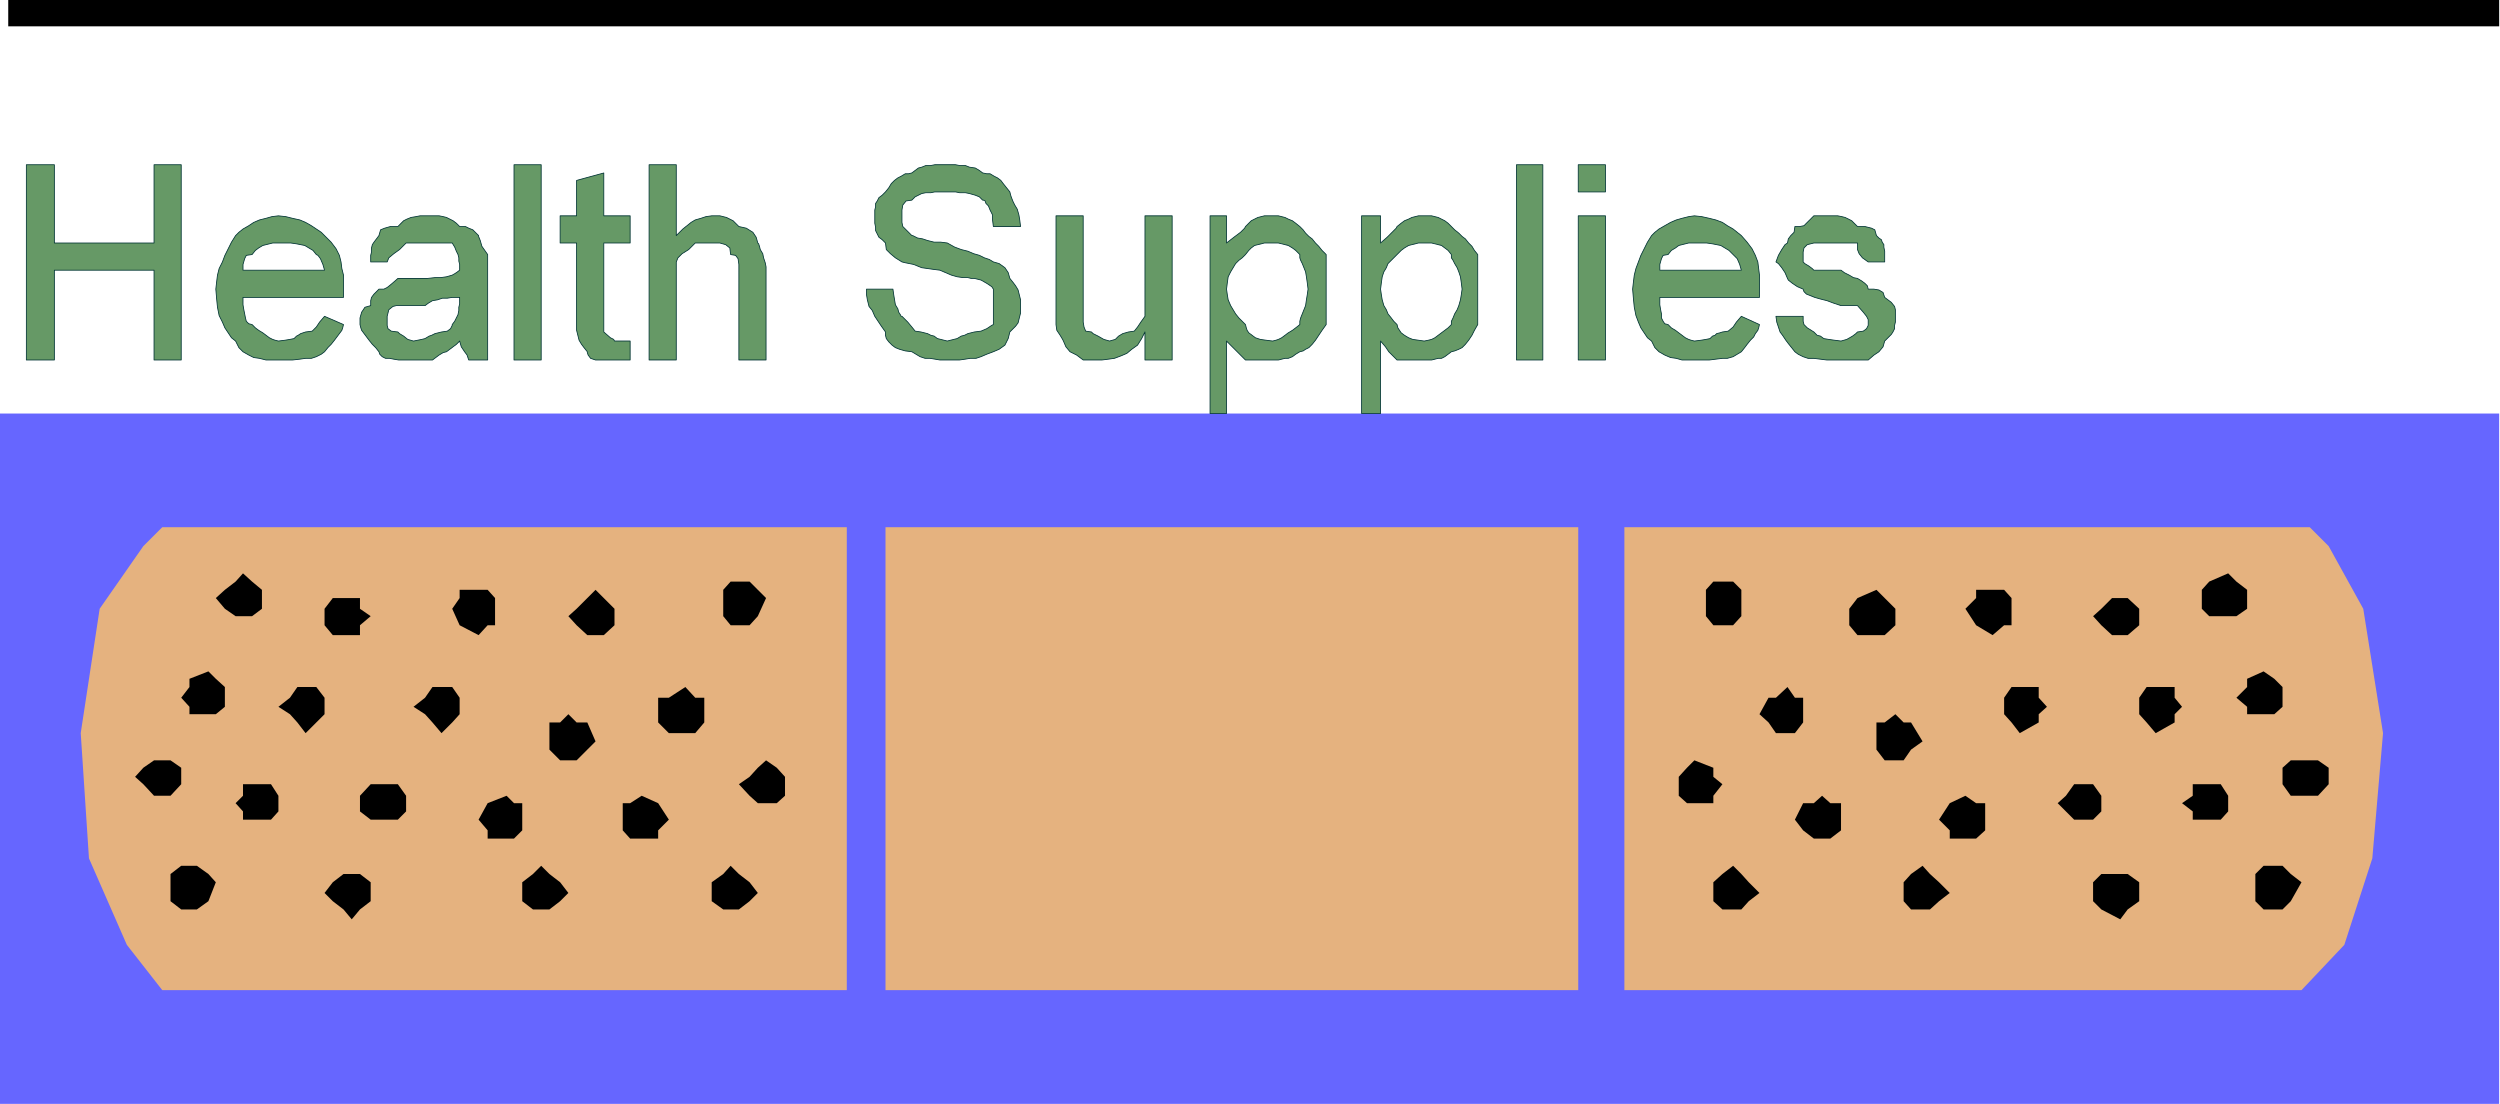 <svg xmlns="http://www.w3.org/2000/svg" fill-rule="evenodd" height="216.554" preserveAspectRatio="none" stroke-linecap="round" viewBox="0 0 3035 1340" width="490.455"><style>.pen1{stroke:none}.brush2{fill:#e5b27f}.brush3{fill:#000}.pen2{stroke:#033;stroke-width:1;stroke-linejoin:round}</style><path class="pen1" style="fill:#66f" d="M3034 1340V502H-1v838h3035z"/><path class="pen1 brush2" d="M2794 1202h-822V640h832l23 23 42 76 24 151-13 152-34 105-52 55zm-878 0V640h-841v562h841z"/><path class="pen1 brush3" d="M2091 706h13l10 10v32l-10 11h-24l-9-11v-32l9-10h11zm79 128 9 13h10v30l-10 13h-23l-9-13-11-10 11-20h9l14-13zm-113 89 23 9v11l11 9-11 14v9h-32l-10-9v-23l10-11 9-9zm47 128 10 10 9 10 13 13-13 10-9 10h-23l-11-10v-23l11-10 13-10zm108-85 10 9h13v33l-13 10h-20l-13-10-10-13 10-20h13l10-9zm89-99 10 10h9l14 23-14 10-9 13h-23l-10-13v-33h10l13-10zm-23-151 10 10 13 13v20l-13 12h-33l-10-12v-20l10-13 23-10zm141 0h14l9 10v33h-9l-14 12-20-12-13-20 13-13v-10h20zm33 118h23v13l10 11-10 9v10l-23 13-10-13-9-10v-20l9-13h10zm-66 132 13 9h11v33l-11 10h-32v-10l-13-13 13-20 19-9zm-52 85 9 10 11 10 13 13-13 10-11 10h-23l-9-10v-23l9-10 14-10zm197-99h10l10 14v19l-10 10h-23l-10-10-10-10 10-9 10-14h13zm43-226h9l14 13v20l-14 12h-19l-13-12-10-11 10-9 13-13h10zm131-30 10 10 13 10v23l-13 9h-33l-9-9v-23l9-10 23-10zm-88 138h23v13l9 11-9 9v10l-23 13-11-13-9-10v-20l9-13h11zm131-19 13 9 10 10v24l-10 9h-33v-9l-13-11 13-13v-10l20-9zm56 108h10l13 9v20l-13 14h-33l-10-14v-20l10-9h23zm-122 29h14l9 14v19l-9 10h-34v-10l-13-10 13-9v-14h20zm-108 109h9l14 10v23l-14 10-9 12-23-12-10-10v-23l10-10h23zm187-10h10l10 10 13 10-13 23-10 10h-23l-10-10v-33l10-10h13z"/><path class="pen1 brush2" d="M197 1202h831V640H197l-23 23-53 76-23 151 10 152 46 105 43 55z"/><path class="pen1 brush3" d="M897 706h-10l-9 10v32l9 11h23l10-11 10-22-10-10-10-10h-13zm-65 128-20 13h-13v30l13 13h32l11-13v-30h-11l-12-13zm98 89-10 9-10 11-13 9 13 14 10 9h23l10-9v-23l-10-11-13-9zm-43 128-9 10-14 10v23l14 10h19l13-10 10-10-10-13-13-10-10-10zm-108-85-14 9h-9v33l9 10h34v-10l13-13-13-20-20-9zm-89-99-10 10h-13v33l13 13h20l13-13 10-10-10-23h-13l-10-10zm33-151-10 10-13 13-10 9 10 11 13 12h20l13-12v-20l-13-13-10-10zm-142 0h-23v10l-9 13 9 20 23 12 11-12h9v-33l-9-10h-11zm-45 118h-11l-9 13-14 11 14 9 9 10 11 13 13-13 9-10v-20l-9-13h-13zm79 132-23 9-11 20 11 13v10h32l10-10v-33h-10l-9-9zm42 85-10 10-13 10v23l13 10h20l13-10 10-10-10-13-13-10-10-10zm-187-99h-20l-13 14v19l13 10h33l10-10v-19l-10-14h-13zm-53-226h-13l-10 13v20l10 12h33v-12l13-11-13-9v-13h-20zm-122-30-9 10-13 10-11 10 11 13 13 9h20l12-9v-23l-12-10-11-10zm76 138h-10l-9 13-14 11 14 9 9 10 10 13 13-13 10-10v-20l-10-13h-13zm-118-19-23 9v10l-10 13 10 11v9h32l11-9v-24l-11-10-9-9zm-56 108h-10l-13 9-10 11 10 9 13 14h20l13-14v-20l-13-9h-10zm121 29h-23v14l-9 9 9 10v10h34l9-10v-19l-9-14h-11zm109 109h-10l-13 10-10 13 10 10 13 10 10 12 10-12 13-10v-23l-13-10h-10zm-197-10h-10l-13 10v33l13 10h19l14-10 9-23-9-10-14-10h-9zM3034 16V0H10v32h3024V16z"/><path class="pen1" d="M32 437V200h34v95h121v-95h33v237h-33V328H66v109H32zm362-53 23 10-1 4-1 3-3 4-3 4-3 4-4 5-4 4-4 5-4 3-6 3-6 2h-7l-7 1-9 1h-32l-8-2-7-1-6-3-7-4-5-5-4-8-5-4-4-6-4-6-3-7-4-8-2-10-1-10-1-12 1-9 1-8 2-8 4-8 3-8 4-8 4-8 5-8 4-4 5-4 7-4 6-4 7-3 8-2 7-2 8-1 9 1 8 2 9 2 7 3 7 4 6 4 6 4 4 4 8 8 6 8 4 8 2 8 1 8 2 8v27H295v9l1 6 1 5 1 5 1 4 3 3 4 1 4 4 4 3 5 3 4 3 4 3 4 2 3 1 4 1 8-1 6-1 5-1 3-3 2-1 3-2 3-1 3-1 8-1 5-5 4-6 6-7zm-99-56h99l-2-7-3-7-3-4-2-1-4-5-5-3-5-3-5-1-5-1-7-1h-22l-4 1-4 1-4 1-5 3-4 3-4 5-7 1-2 4-2 7v7zm263 86-4 4-4 3-4 3-4 3-4 1-5 3-4 3-4 3h-41l-6-1-5-1h-5l-4-2-3-3-1-3-4-5-4-4-4-5-3-4-3-4-3-4-1-3-1-4v-8l2-7 4-6 7-2v-6l1-4 3-4 6-6h6l4-2 5-4 8-7h36l9-1h7l7-1 7-2 5-3 4-3v-7l-1-4v-4l-1-4-2-4-2-5-3-5h-56l-8 8-7 5-6 5-2 5h-20v-8l1-4v-5l1-4 2-3 3-4 3-4 2-7 5-2 7-2h9l4-4 3-3 4-2 5-2 6-1 5-1h23l5 1 4 1 4 2 4 2 4 3 4 4h7l4 2 5 2 7 7v1l2 5 2 7 7 10v128h-23l-2-6-3-4-4-6-2-7zm0-53h-9l-6 1h-6l-6 2-6 1-5 3-4 3h-35l-4 1-5 4-2 8v11l1 4 4 3 8 1 2 2 5 3 5 4 7 2 5-1 5-1 4-1 5-3 3-1 4-2 4-1 4-1 7-1 4-3 2-4v-1l3-4 2-4 2-4 1-5v-4l1-4v-8zm66 76V200h33v237h-33zm141-23v23h-42l-6-2-3-4-1-3v-1l-4-5-3-4-3-5-1-4-1-4-1-4V295h-20v-33h20v-43l33-9v52h32v33h-32v108l8 7 4 2 1 2h19zm23 23V200h33v86l4-4 4-4 5-4 5-4 5-3 7-2 6-2 7-1h10l4 1 4 1 4 2 4 2 3 3 4 4 9 2 8 5 4 6 2 7 1 1 1 3 1 4 3 5 1 5 2 6 1 5v113h-33V321l-1-7-3-4-6-1-1-8-5-4-7-2h-30l-8 8-8 5-5 5-2 5v119h-33zm264-86h32l1 7 1 6 1 6 3 5 1 4 2 3 1 2h1l7 7 5 6 4 5 7 1 4 1 4 1 4 2 4 1 4 3 4 1 4 1 4 1 4-1 4-1 4-1 5-3 4-1 4-2 4-1 4-1 8-1 7-3 6-4 2-1v-43l-2-3-6-4-7-4-8-2h-4l-4-1h-6l-7-1-7-2-7-3-7-3-8-1-7-1-7-1-5-2-5-2-5-1-5-1-4-1-8-5-6-5-5-5-1-8-4-4-4-3-2-4-2-4v-4l-1-5v-16l1-4v-4l2-3 2-4 4-3 4-4 4-5 3-5 4-4 4-3 4-2 5-3h4l4-1 4-3 4-3 4-1 5-2h6l5-1h25l5 1h7l5 2 7 1 5 3 4 3 5 1h4l5 3 4 2 4 3 3 4 4 5 4 5 1 4 1 3 2 5 2 4 3 5 2 7 1 6 1 8h-33l-1-8v-6l-3-6-2-5-3-3-1-3-2-1h-1l-4-4-5-2-7-2-5-1h-7l-5-1h-25l-5 1h-6l-5 1-4 2-4 2-4 4-7 1-4 5-1 6v15l1 5 4 4 7 7h1l2 1 4 2 6 1 6 2 8 2h8l8 1 9 5 8 3 8 2 7 3 7 2 6 3 6 2 5 3 7 2 7 5 4 6 2 7 4 5 3 4 3 5 1 4 1 4 1 4v16l-1 4-1 4-1 4-3 4-3 3-4 4-2 8-4 8-7 5-7 3-8 3-7 3-6 2h-7l-6 1-7 1h-24l-6-1-6-1h-6l-6-2-5-3-5-3-8-1-7-2-5-2-4-3-4-4-3-4-1-4v-4l-5-7-4-6-4-6-3-7-4-5-2-8-1-6v-7zm338 86v-34l-4 8-5 8-7 5-6 5-7 3-8 3-7 1-8 1h-23l-8-6-8-4-5-6-3-7-1-2-3-5-4-6-1-7V262h33v129l1 6 2 5 7 1 2 2 6 3 7 4 7 2 7-2 4-4 5-3 7-2 7-1 4-5 4-6 5-7V262h33v175h-33zm79 65V262h20v33l9-7 8-6 5-5 1-2 4-4 3-3 4-2 4-2 4-1 4-1h17l4 1 4 1 4 2 5 2 4 3 5 4 4 4 3 4 4 4 4 3 4 5 4 4 4 5 5 5v85l-5 7-4 6-4 6-4 5-4 4-4 2-3 2-4 1-5 3-4 3-5 2h-4l-4 1-4 1h-40l-6-6-4-4-6-6-7-7v88h-20zm20-151 1 7 1 6 3 7 3 5 3 5 4 5 4 4 4 4 1 4 1 3 2 3 4 3 4 3 6 2 7 1 8 1 4-1 3-1 4-2 4-3 4-3 5-3 4-3 5-4v-4l1-4 2-5 2-5 2-5 1-7 1-6 1-7-1-8-1-7-1-6-2-5-2-5-2-4-1-3v-4l-5-5-4-3-5-3-4-1-4-1-4-1h-17l-4 1-4 1-4 1-4 3-3 3-4 5-4 4-4 3-4 4-3 5-3 5-3 6-1 7-1 8zm164 151V262h23v33l8-7 6-6 5-5 1-2 5-4 4-3 5-2 4-2 4-1 4-1h16l4 1 4 1 4 2 4 2 4 3 4 4 4 4 5 4 4 4 4 3 4 5 4 4 3 5 4 5v85l-4 7-3 6-4 6-4 5-4 4-4 2-5 2-4 1-4 3-4 3-4 2h-4l-4 1-4 1h-42l-6-6-4-4-4-6-6-7v88h-23zm23-151 1 7 1 6 2 7 3 5 2 5 4 5 3 4 4 4 1 4 2 3 2 3 4 3 5 3 5 2 7 1 7 1 5-1 4-1 4-2 4-3 4-3 4-3 4-3 4-4v-4l2-4 2-5 3-5 2-5 2-7 1-6 1-7-1-8-1-7-2-6-2-5-3-5-2-4-2-3v-4l-4-5-4-3-4-3-4-1-4-1-4-1h-16l-4 1-4 1-4 1-5 3-4 3-5 5-4 4-3 3-4 4-2 5-3 5-2 6-1 7-1 8zm165 86V200h32v237h-32zm75-204v-33h33v33h-33zm0 204V262h33v175h-33zm198-53 22 10-1 4-1 3-3 4-2 4-4 4-4 5-3 4-4 5-5 3-5 3-7 2h-6l-8 1-8 1h-33l-7-2-7-1-7-3-7-4-5-5-4-8-5-4-4-6-4-6-3-7-3-8-2-10-1-10-1-12 1-9 1-8 2-8 3-8 3-8 4-8 4-8 5-8 4-4 5-4 7-4 7-4 7-3 7-2 8-2 7-1 9 1 9 2 8 2 8 3 6 4 7 4 5 4 5 4 7 8 6 8 4 8 3 8 1 8 1 8v27h-121v9l1 6 1 5v5l2 4 2 3 4 1 4 4 5 3 4 3 4 3 4 3 4 2 3 1 4 1 8-1 6-1 5-1 3-3 3-1 2-2 4-1 3-1 7-1 6-5 4-6 6-7zm-99-56h99l-2-7-3-7-4-4-1-1-5-5-5-3-5-3-5-1-5-1-7-1h-22l-4 1-4 1-4 1-4 3-5 3-4 5-6 1-2 4-2 7v7zm141 56h33v6l1 4 4 4 8 5 1 1 1 1 2 2 4 1 4 3 6 1 7 1 8 1 7-2 7-4 4-3 2-2 7-1 4-3 2-4v-7l-2-4-4-5-7-8h-20l-9-3-8-3-8-2-7-2-5-2-5-2-3-3-1-3-7-3-6-4-5-4-1-2-3-7-4-6-4-5-3-2 3-8 4-7 4-6 3-2 1-5 3-4 4-4 1-7h6l5-1 4-4 8-8h29l5 1 4 1 4 2 4 2 3 3 4 4h9l8 2 4 2 2 7 3 3 3 2 1 3 2 3v3l1 5v13h-20l-7-5-4-5-2-5v-8h-53l-8 2-4 4-1 5v12l2 2 5 3 4 3 2 2h33l4 3 6 3 5 3 5 1 5 3 4 3 3 3 1 4h7l6 1 5 3 2 6 8 6 4 5 1 4v15l-1 4v4l-2 4-2 3-4 4-4 4-2 7-5 6-6 4-7 6h-50l-8-1-8-1h-7l-6-2-6-3-4-3-4-5-4-5-3-4-4-6-3-4-2-6-2-6-1-7z" style="fill:#696"/><path class="pen2" fill="none" d="M32 437V200h34v95h121v-95h33v237h-33V328H66v109H32m362-53 23 10h0l-1 4-1 3-3 4-3 4-3 4-4 5-4 4-4 5h0l-4 3-6 3-6 2h-7l-7 1-9 1h-17 0-15l-8-2-7-1-6-3-7-4-5-5-4-8h0l-5-4-4-6-4-6-3-7-4-8-2-10-1-10-1-12h0l1-9 1-8 2-8 4-8 3-8 4-8 4-8 5-8h0l4-4 5-4 7-4 6-4 7-3 8-2 7-2 8-1h0l9 1 8 2 9 2 7 3 7 4 6 4 6 4 4 4h0l8 8 6 8 4 8 2 8 1 8 2 8v17h0v10H295h0v9l1 6 1 5 1 5 1 4 3 3 4 1h0l4 4 4 3 5 3 4 3 4 3 4 2 3 1 4 1h0l8-1 6-1 5-1 3-3 2-1 3-2 3-1 3-1h0l8-1 5-5 4-6 6-7h0"/><path class="pen2" fill="none" d="M295 328h99l-2-7-3-7-3-4-2-1h0l-4-5-5-3-5-3-5-1-5-1-7-1h-15 0-7l-4 1-4 1-4 1-5 3-4 3-4 5h0l-7 1-2 4-2 7v7m263 86h0l-4 4-4 3-4 3-4 3-4 1-5 3-4 3-4 3h0-32 0-9l-6-1-5-1h-5l-4-2-3-3-1-3h0l-4-5-4-4-4-5-3-4-3-4-3-4-1-3-1-4h0v-8l2-7 4-6 7-2h0v-6l1-4 3-4 6-6h6l4-2 5-4 8-7h36l9-1h7l7-1 7-2 5-3 4-3h0v-7l-1-4v-4l-1-4-2-4-2-5-3-5h0-33 0-23 0l-8 8-7 5-6 5-2 5h-20 0v-8l1-4v-5l1-4 2-3 3-4 3-4h0l2-7 5-2 7-2h9l4-4 3-3 4-2 5-2 6-1 5-1h23l5 1 4 1 4 2 4 2 4 3 4 4h7l4 2 5 2 7 7h0v1l2 5 2 7 7 10h0v52h0v53h0v23h-23 0l-2-6-3-4-4-6-2-7"/><path class="pen2" fill="none" d="M558 361h0-9l-6 1h-6l-6 2-6 1-5 3-4 3h0-33 0-2l-4 1-5 4-2 8h0v10h0v1l1 4 4 3 8 1h0l2 2 5 3 5 4 7 2h0l5-1 5-1 4-1 5-3 3-1 4-2 4-1 4-1h0l7-1 4-3 2-4v-1h0l3-4 2-4 2-4 1-5v-4l1-4v-8h0m66 76V200h33v237h-33m141-23v23h0-19 0-23 0l-6-2-3-4-1-3v-1h0l-4-5-3-4-3-5-1-4-1-4-1-4V295h-20v-33h20v-43l33-9v52h32v33h-32v99h0v9h0l8 7 4 2 1 2h19m23 23V200h33v86h0l4-4 4-4 5-4 5-4 5-3 7-2 6-2 7-1h10l4 1 4 1 4 2 4 2 3 3 4 4h0l9 2 8 5 4 6 2 7h0l1 1 1 3 1 4 3 5 1 5 2 6 1 5v113h-33V328h0v-7l-1-7-3-4-6-1h0l-1-8-5-4-7-2h-10 0-20 0l-8 8-8 5-5 5-2 5h0v119h-33m264-86h32l1 7 1 6 1 6 3 5 1 4 2 3 1 2h1l7 7 5 6 4 5 7 1h0l4 1 4 1 4 2 4 1 4 3 4 1 4 1 4 1h0l4-1 4-1 4-1 5-3 4-1 4-2 4-1 4-1h0l8-1 7-3 6-4 2-1h0v-23h0v-20h0l-2-3-6-4-7-4-8-2h0-4l-4-1h-6l-7-1-7-2-7-3-7-3h0l-8-1-7-1-7-1-5-2-5-2-5-1-5-1-4-1h0l-8-5-6-5-5-5-1-8h0l-4-4-4-3-2-4-2-4v-4l-1-5v-9h0v-7l1-4v-4l2-3 2-4 4-3 4-4h0l4-5 3-5 4-4 4-3 4-2 5-3h4l4-1h0l4-3 4-3 4-1 5-2h6l5-1h25l5 1h7l5 2 7 1 5 3 4 3h0l5 1h4l5 3 4 2 4 3 3 4 4 5 4 5h0l1 4 1 3 2 5 2 4 3 5 2 7 1 6 1 8h-33 0l-1-8v-6l-3-6-2-5-3-3-1-3-2-1h-1 0l-4-4-5-2-7-2-5-1h-7l-5-1h-10 0-15l-5 1h-6l-5 1-4 2-4 2-4 4h0l-7 1-4 5-1 6v7h0v8l1 5 4 4 7 7h1l2 1 4 2 6 1 6 2 8 2h8l8 1h0l9 5 8 3 8 2 7 3 7 2 6 3 6 2 5 3h0l7 2 7 5 4 6 2 7h0l4 5 3 4 3 5 1 4 1 4 1 4v7h0v9l-1 4-1 4-1 4-3 4-3 3-4 4h0l-2 8-4 8-7 5-7 3h0l-8 3-7 3-6 2h-7l-6 1-7 1h-15 0-9l-6-1-6-1h-6l-6-2-5-3-5-3h0l-8-1-7-2-5-2-4-3-4-4-3-4-1-4v-4h0l-5-7-4-6-4-6-3-7-4-5-2-8-1-6v-7m338 86v-34h0l-4 8-5 8-7 5-6 5-7 3-8 3-7 1-8 1h0-23 0l-8-6-8-4-5-6-3-7h0l-1-2-3-5-4-6-1-7h0V262h33v99h0v23h0v7l1 6 2 5 7 1h0l2 2 6 3 7 4 7 2h0l7-2 4-4 5-3 7-2h0l7-1 4-5 4-6 5-7h0V262h33v175h-33m79 65V262h20v33h0l9-7 8-6 5-5 1-2h0l4-4 3-3 4-2 4-2 4-1 4-1h17l4 1 4 1 4 2 5 2 4 3 5 4h0l4 4 3 4 4 4 4 3 4 5 4 4 4 5 5 5h0v42h0v43h0l-5 7-4 6-4 6-4 5-4 4-4 2-3 2-4 1h0l-5 3-4 3-5 2h-4l-4 1-4 1h-7 0-33 0l-6-6-4-4-6-6-7-7v88h-20"/><path class="pen2" fill="none" d="M1489 351h0l1 7 1 6 3 7 3 5 3 5 4 5 4 4 4 4h0l1 4 1 3 2 3 4 3 4 3 6 2 7 1 8 1h0l4-1 3-1 4-2 4-3 4-3 5-3 4-3 5-4h0v-4l1-4 2-5 2-5 2-5 1-7 1-6 1-7h0l-1-8-1-7-1-6-2-5-2-5-2-4-1-3v-4h0l-5-5-4-3-5-3-4-1-4-1-4-1h-7 0-10l-4 1-4 1-4 1-4 3-3 3-4 5h0l-4 4-4 3-4 4-3 5-3 5-3 6-1 7-1 8m164 151V262h23v33h0l8-7 6-6 5-5 1-2h0l5-4 4-3 5-2 4-2 4-1 4-1h16l4 1 4 1 4 2 4 2 4 3 4 4h0l4 4 5 4 4 4 4 3 4 5 4 4 3 5 4 5h0v42h0v43h0l-4 7-3 6-4 6-4 5-4 4-4 2-5 2-4 1h0l-4 3-4 3-4 2h-4l-4 1-4 1h-9 0-33 0l-6-6-4-4-4-6-6-7v88h-23"/><path class="pen2" fill="none" d="M1676 351h0l1 7 1 6 2 7 3 5 2 5 4 5 3 4 4 4h0l1 4 2 3 2 3 4 3 5 3 5 2 7 1 7 1h0l5-1 4-1 4-2 4-3 4-3 4-3 4-3 4-4h0v-4l2-4 2-5 3-5 2-5 2-7 1-6 1-7h0l-1-8-1-7-2-6-2-5-3-5-2-4-2-3v-4h0l-4-5-4-3-4-3-4-1-4-1-4-1h-9 0-7l-4 1-4 1-4 1-5 3-4 3-5 5h0l-4 4-3 3-4 4-2 5-3 5-2 6-1 7-1 8m165 86V200h32v237h-32m75-204v-33h33v33h-33m0 204V262h33v175h-33m198-53 22 10h0l-1 4-1 3-3 4-2 4-4 4-4 5-3 4-4 5h0l-5 3-5 3-7 2h-6l-8 1-8 1h-18 0-15l-7-2-7-1-7-3-7-4-5-5-4-8h0l-5-4-4-6-4-6-3-7-3-8-2-10-1-10-1-12h0l1-9 1-8 2-8 3-8 3-8 4-8 4-8 5-8h0l4-4 5-4 7-4 7-4 7-3 7-2 8-2 7-1h0l9 1 9 2 8 2 8 3 6 4 7 4 5 4 5 4h0l7 8 6 8 4 8 3 8 1 8 1 8v17h0v10h-121 0v9l1 6 1 5v5l2 4 2 3 4 1h0l4 4 5 3 4 3 4 3 4 3 4 2 3 1 4 1h0l8-1 6-1 5-1 3-3 3-1 2-2 4-1 3-1h0l7-1 6-5 4-6 6-7h0"/><path class="pen2" fill="none" d="M2015 328h99l-2-7-3-7-4-4-1-1h0l-5-5-5-3-5-3-5-1-5-1-7-1h-15 0-7l-4 1-4 1-4 1-4 3-5 3-4 5h0l-6 1-2 4-2 7v7m141 56h33v6l1 4 4 4 8 5h0l1 1 1 1 2 2 4 1 4 3 6 1 7 1 8 1h0l7-2 7-4 4-3 2-2h0l7-1 4-3 2-4v-1h0v-6l-2-4-4-5-7-8h0-20 0l-9-3-8-3-8-2-7-2-5-2-5-2-3-3-1-3h0l-7-3-6-4-5-4-1-2h0l-3-7-4-6-4-5-3-2h0l3-8 4-7 4-6 3-2h0l1-5 3-4 4-4 1-7h6l5-1 4-4 8-8h29l5 1 4 1 4 2 4 2 3 3 4 4h9l8 2 4 2 2 7h0l3 3 3 2 1 3 2 3v3l1 5v13h-20 0l-7-5-4-5-2-5v-8h0-33 0-20 0l-8 2-4 4-1 5v3h0v9h0l2 2 5 3 4 3 2 2h33l4 3 6 3 5 3 5 1 5 3 4 3 3 3 1 4h7l6 1 5 3 2 6h0l8 6 4 5 1 4v8h0v7l-1 4v4l-2 4-2 3-4 4-4 4h0l-2 7-5 6-6 4-7 6h0-33 0-17l-8-1-8-1h-7l-6-2-6-3-4-3h0l-4-5-4-5-3-4-4-6-3-4-2-6-2-6-1-7"/></svg>
